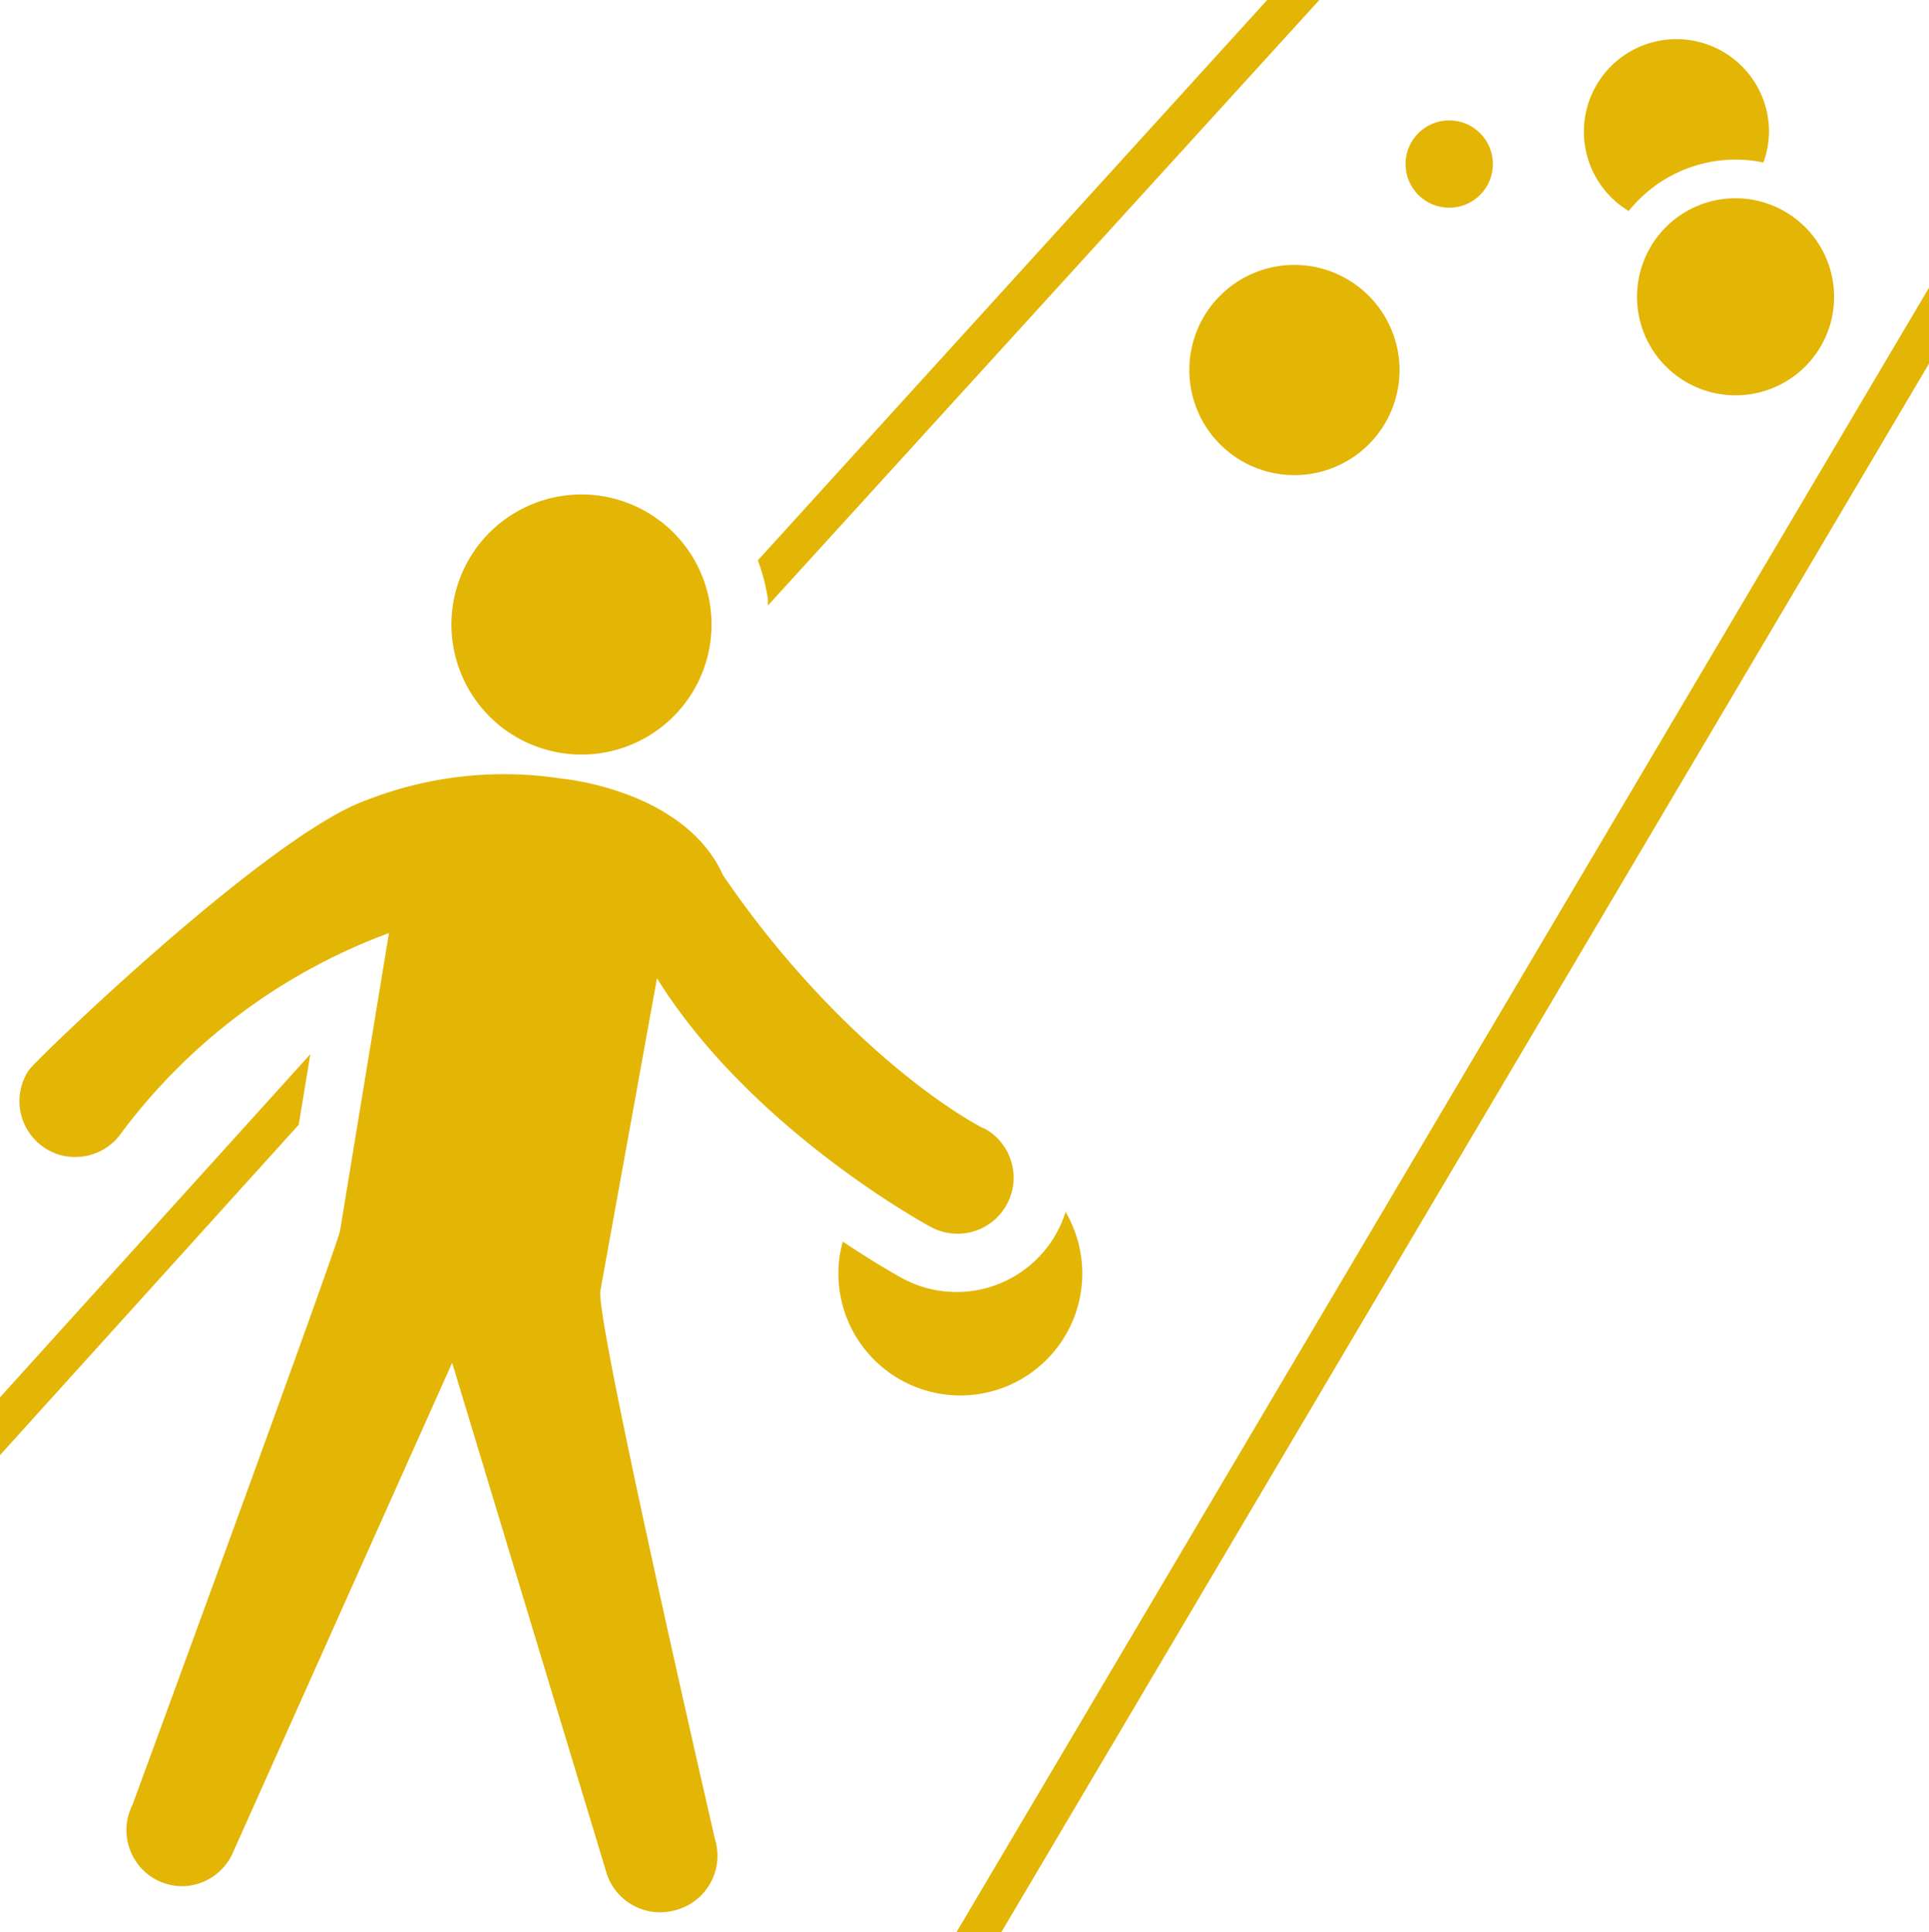 <svg xmlns="http://www.w3.org/2000/svg" viewBox="0 0 99.83 100"><defs><style>.cls-1{fill:#e3b505;}</style></defs><title>Asset 1ka</title><g id="Layer_2" data-name="Layer 2"><g id="Layer_1-2" data-name="Layer 1"><path class="cls-1" d="M50.88,58.39c-3.22-1.72-8.79-6.23-13.46-13.09-2-4.44-8.34-5-8.34-5A19.5,19.5,0,0,0,19,41.4c-5.06,1.76-17.24,13.54-17.52,14a2.9,2.9,0,0,0,.82,4,2.82,2.82,0,0,0,1.59.48,2.91,2.91,0,0,0,2.43-1.3A30.44,30.44,0,0,1,20.13,48.29L17.6,63.69C17.45,64.56,6.86,93.4,6.86,93.4a2.91,2.91,0,0,0,1.27,3.91,3,3,0,0,0,1.32.31A2.91,2.91,0,0,0,12,96l11.4-25.47,8,26.44a2.91,2.91,0,0,0,2.75,2,3.14,3.14,0,0,0,.91-.14A2.91,2.91,0,0,0,37,95.18S30.8,68.32,31.07,66.8L34,50.63c4.8,7.71,13.72,12.63,14.19,12.88a2.9,2.9,0,1,0,2.73-5.12Z"/><path class="cls-1" d="M29.21,25.65a6.73,6.73,0,1,0,7.55,5.75A6.73,6.73,0,0,0,29.21,25.65Z"/><path class="cls-1" d="M84.29,10.92a7.09,7.09,0,0,1,5.53-2.66,6.9,6.9,0,0,1,1.44.15,4.86,4.86,0,0,0,.29-1.58,4.79,4.79,0,1,0-7.26,4.09Z"/><path class="cls-1" d="M89.82,10.26a5.1,5.1,0,1,0,5.1,5.1A5.11,5.11,0,0,0,89.82,10.26Z"/><path class="cls-1" d="M67,13.71a5.44,5.44,0,1,0,5.43,5.44A5.45,5.45,0,0,0,67,13.71Z"/><path class="cls-1" d="M55.16,62.68a6.08,6.08,0,0,1-.44,1.06,5.91,5.91,0,0,1-8,2.43s-1.28-.69-3.1-1.91a5.89,5.89,0,0,0-.23,1.63,6.31,6.31,0,1,0,11.73-3.21Z"/><circle class="cls-1" cx="75" cy="8.49" r="2.26"/><path class="cls-1" d="M65.58,0,39.22,29a9.84,9.84,0,0,1,.52,2c0,.11,0,.23,0,.34L68.28,0Z"/><polygon class="cls-1" points="0 72.32 0 75.31 15.46 58.21 16.06 54.56 0 72.32"/><polygon class="cls-1" points="99.83 14.89 49.5 100 51.82 100 99.83 18.82 99.83 14.89"/></g></g></svg>
